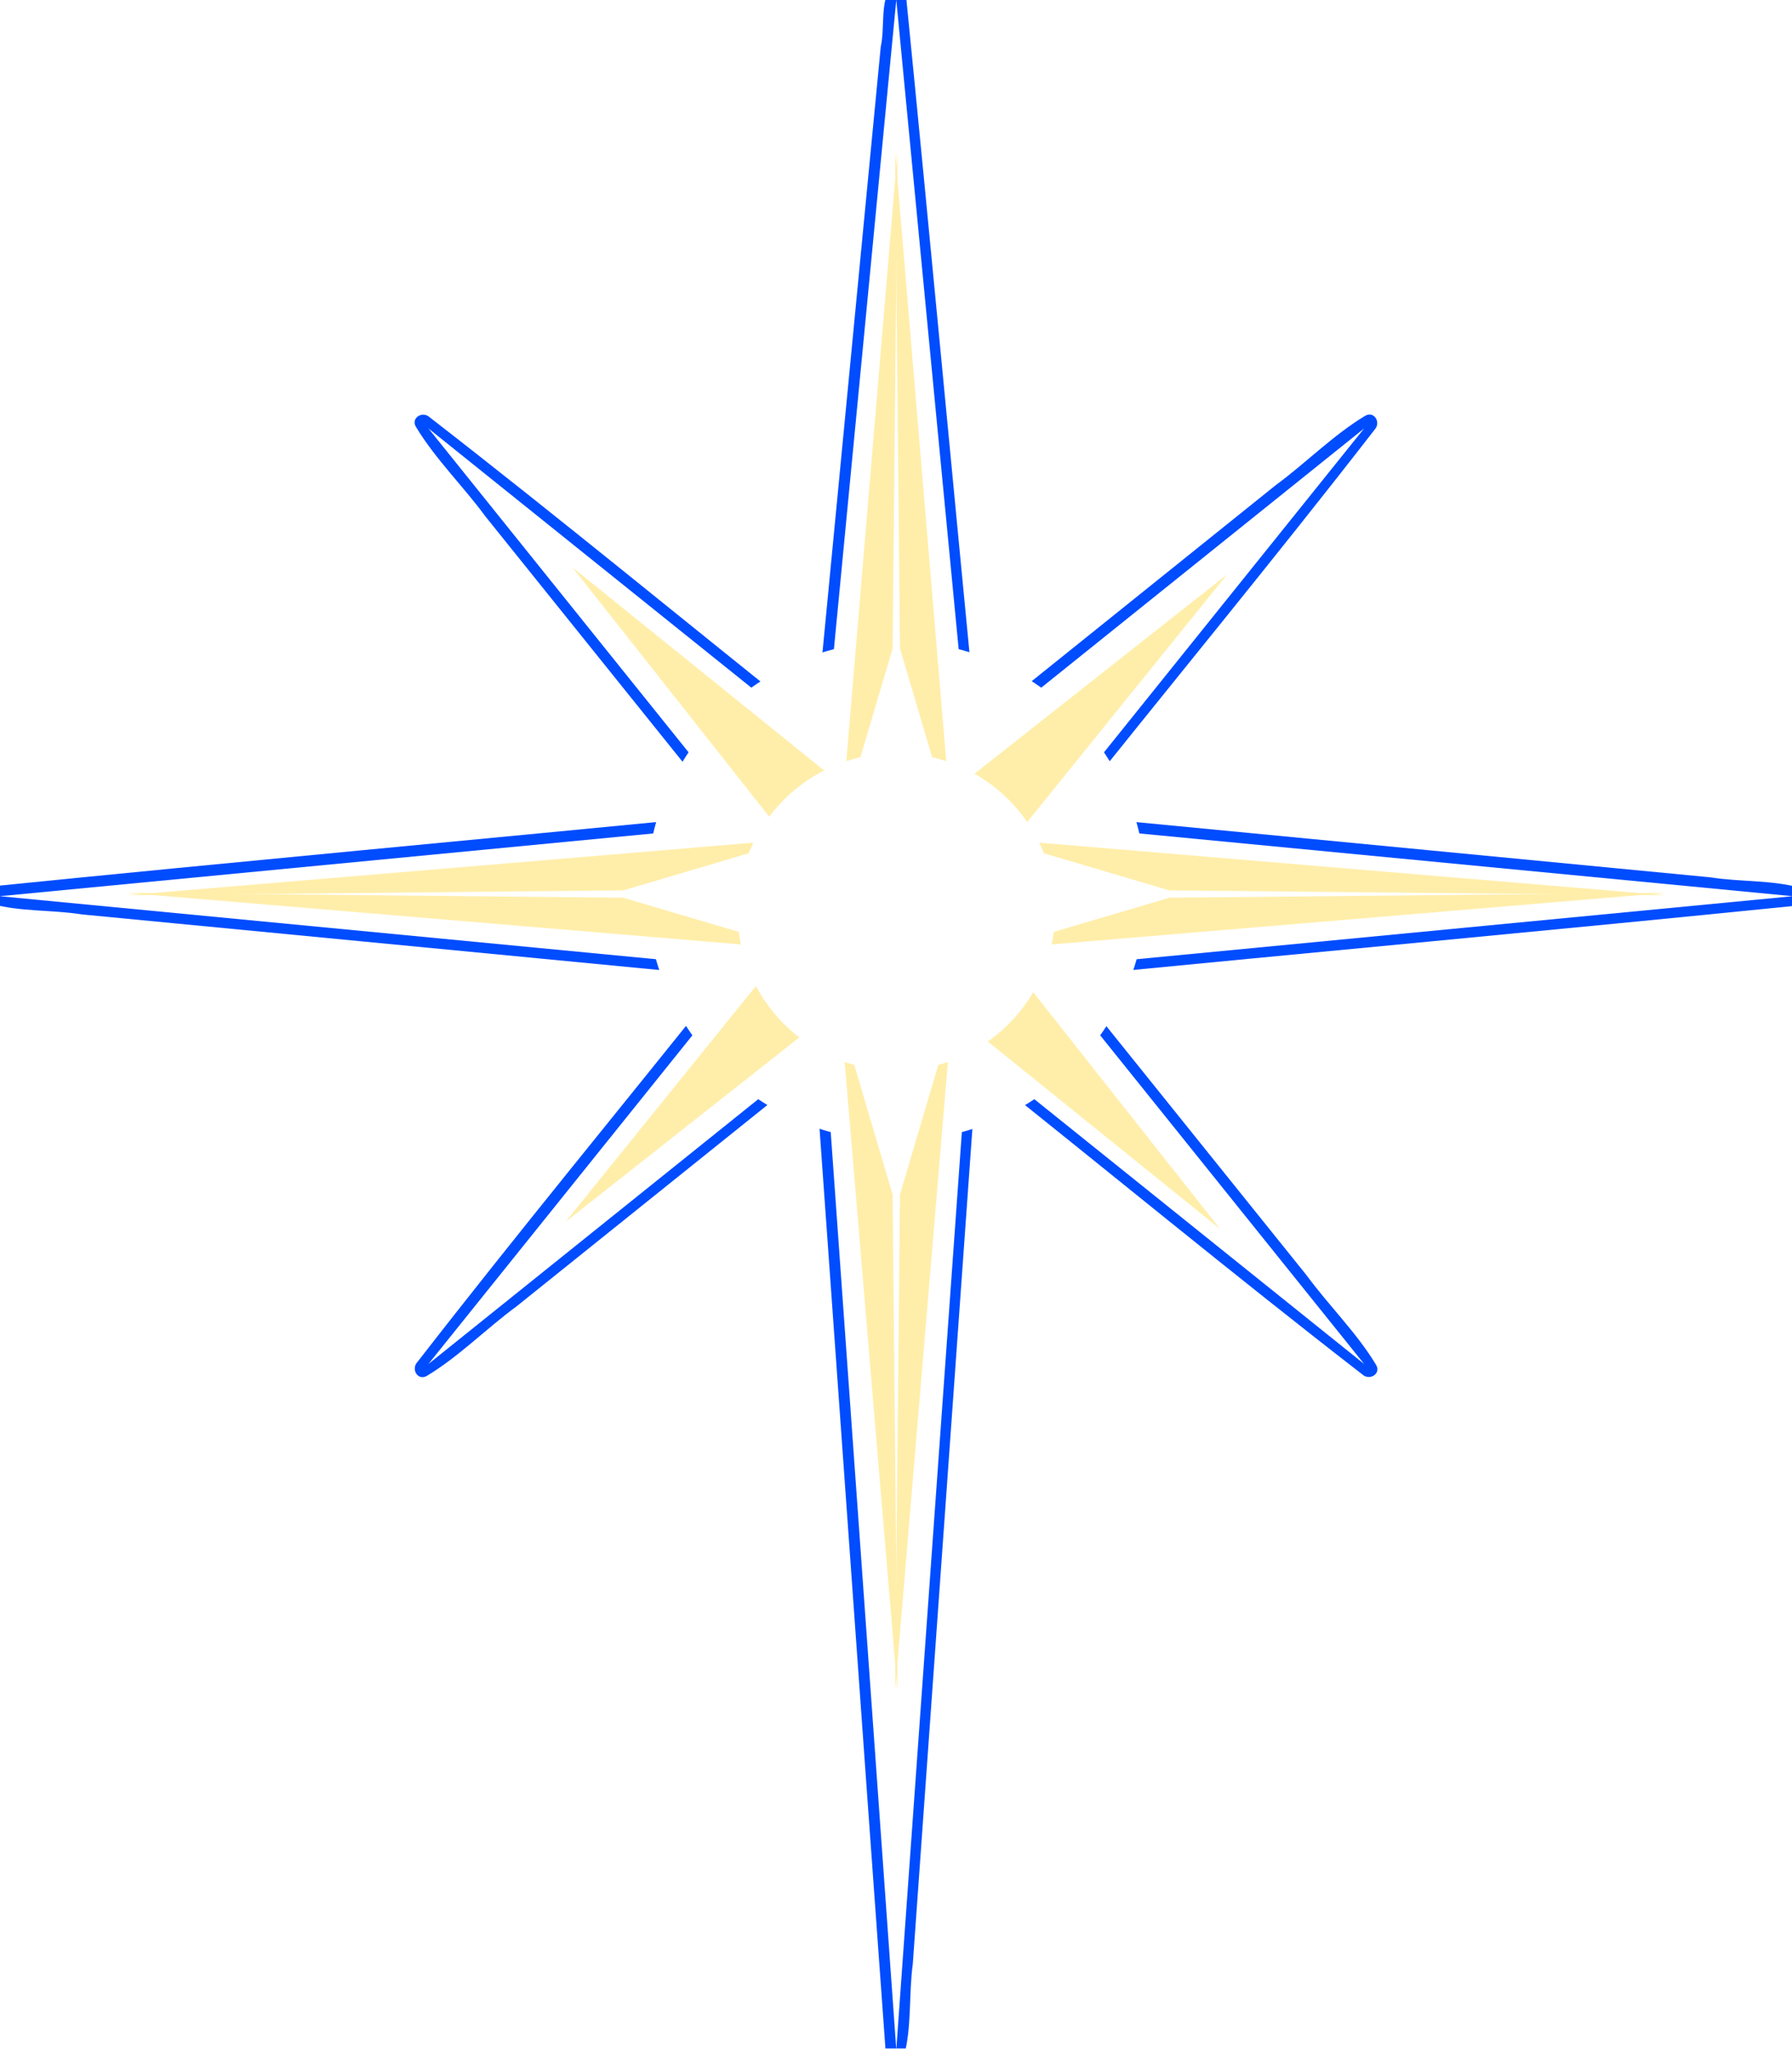 <?xml version="1.0"?><svg width="672.201" height="768.601" xmlns="http://www.w3.org/2000/svg">
 <title>North Star</title>
 <defs>
  <filter color-interpolation-filters="sRGB" height="1.408" y="-0.204" width="1.408" x="-0.204" id="filter3606">
   <feGaussianBlur id="feGaussianBlur3608" stdDeviation="24.744"/>
  </filter>
  <filter color-interpolation-filters="sRGB" id="filter3680">
   <feGaussianBlur id="feGaussianBlur3682" stdDeviation="6.358"/>
  </filter>
  <filter id="filter3680-0" color-interpolation-filters="sRGB">
   <feGaussianBlur id="feGaussianBlur3682-9" stdDeviation="6.358"/>
  </filter>
  <filter color-interpolation-filters="sRGB" id="filter3726">
   <feGaussianBlur id="feGaussianBlur3728" stdDeviation="4.031"/>
  </filter>
  <filter height="1.408" y="-0.204" width="1.408" x="-0.204" id="filter3606-5" color-interpolation-filters="sRGB">
   <feGaussianBlur id="feGaussianBlur3608-5" stdDeviation="24.744"/>
  </filter>
  <filter id="filter3675">
   <feGaussianBlur id="feGaussianBlur3677" stdDeviation="18.01"/>
  </filter>
 </defs>
 <g>
  <title>Layer 1</title>
  <g id="layer1">
   <path fill="#004cff" filter="url(#filter3675)" id="path2820-1" d="m335.229,-6.527c-5.489,6.325 -3.11,16.294 -4.849,24.074c-8.165,84.882 -16.33,169.763 -24.495,254.645c-48.267,-38.482 -95.93,-77.819 -144.688,-115.625c-2.693,-2.534 -7.252,0.234 -5.125,3.656c7.269,12.035 17.647,22.119 26.009,33.511c30.039,37.392 60.078,74.784 90.116,112.176c-91.27,8.896 -182.631,17.294 -273.844,26.5c-4.044,-0.154 -6.185,5.491 -1.625,6.656c10.929,3.079 22.684,2.191 33.921,3.988c80.516,7.754 161.032,15.508 241.548,23.262c-38.482,48.267 -77.819,95.93 -115.625,144.688c-2.528,2.69 0.222,7.25 3.656,5.125c12.034,-7.27 22.122,-17.643 33.517,-26.002c37.338,-29.979 74.676,-59.957 112.015,-89.936c8.832,123.06 17.506,246.142 26.438,369.188c0.013,3.693 5.115,7.039 6.781,2.469c3.134,-11.261 1.85,-23.414 3.418,-35.004c8.007,-112.228 16.013,-224.456 24.02,-336.683c48.274,38.383 95.849,77.731 144.594,115.469c2.693,2.534 7.252,-0.234 5.125,-3.656c-7.269,-12.035 -17.649,-22.118 -26.011,-33.509c-30.038,-37.382 -60.076,-74.765 -90.114,-112.147c91.27,-8.906 182.631,-17.315 273.844,-26.531c4.044,0.154 6.185,-5.491 1.625,-6.656c-10.929,-3.08 -22.684,-2.19 -33.921,-3.985c-80.516,-7.744 -161.032,-15.489 -241.548,-23.233c38.462,-48.294 77.827,-95.945 115.625,-144.719c2.528,-2.69 -0.222,-7.25 -3.656,-5.125c-12.035,7.269 -22.119,17.647 -33.511,26.009c-37.392,30.039 -74.784,60.078 -112.176,90.116c-8.832,-91.061 -17.341,-182.216 -26.375,-273.219c-1.324,-1.861 -1.203,-6.818 -4.688,-5.5l0,0z"/>
   <g transform="matrix(0.643 0 0 0.643 127.894 84.513)" id="g3758">
    <path fill="#ffffff" d="m596.901,664.403l-231.085,-185.566l-41.843,585.617l-41.843,-585.617l-231.085,185.566l185.566,-231.085l-435.617,-41.843l435.617,-41.843l-185.566,-231.085l231.085,185.566l41.843,-435.617l41.843,435.617l231.085,-185.566l-185.566,231.085l435.617,41.843l-435.617,41.843l185.566,231.085z" id="path2820"/>
    <path fill="#ffffff" filter="url(#filter3606)" id="path2824" d="m469.687,388.475c0,80.476 -65.239,145.714 -145.714,145.714c-80.476,0 -145.714,-65.239 -145.714,-145.714c0,-80.476 65.238,-145.714 145.714,-145.714c80.476,0 145.714,65.238 145.714,145.714z"/>
    <g filter="url(#filter3680)" id="g3666">
     <path fill="#ffeeaa" id="path3611" d="m324.687,-43.058l-32.857,391.429l30,-101.429l2.857,-290l0,-0z"/>
     <path fill="#ffeeaa" id="path3611-1" d="m323.258,855.513l32.857,-391.429l-30,101.429l-2.857,290z"/>
     <path fill="#ffeeaa" id="path3611-7" d="m773.258,390.942l-391.429,-32.857l101.429,30l290,2.857z"/>
     <path fill="#ffeeaa" id="path3611-1-4" d="m-125.313,389.513l391.429,32.857l-101.429,-30l-290,-2.857l0,0z"/>
    </g>
    <g filter="url(#filter3680-0)" transform="matrix(-1 0 0 1 742.762 0)" id="g3666-4">
     <path fill="#ffeeaa" id="path3611-8" d="m419.503,-43.058l-32.857,391.429l30,-101.429l2.857,-290l0,-0z"/>
     <path fill="#ffeeaa" id="path3611-1-8" d="m418.075,855.513l32.857,-391.429l-30,101.429l-2.857,290z"/>
     <path fill="#ffeeaa" id="path3611-7-2" d="m868.075,390.942l-391.429,-32.857l101.429,30l290,2.857z"/>
     <path fill="#ffeeaa" id="path3611-1-4-4" d="m-30.497,389.513l391.429,32.857l-101.429,-30l-290,-2.857l0,0z"/>
    </g>
    <path fill="#ffeeaa" filter="url(#filter3726)" id="path3724" d="m512.915,585.675l-191.394,-154.5l-190.598,150.392l154.5,-191.394l-150.392,-190.598l191.394,154.5l190.598,-150.392l-154.5,191.394l150.393,190.598z"/>
    <path fill="#ffffff" filter="url(#filter3606-5)" id="path2824-1" d="m416.579,400.597c0,51.145 -41.461,92.607 -92.607,92.607c-51.145,0 -92.607,-41.461 -92.607,-92.607c0,-51.145 41.461,-92.607 92.607,-92.607c51.145,0 92.607,41.461 92.607,92.607z"/>
   </g>
  </g>
 </g>
</svg>